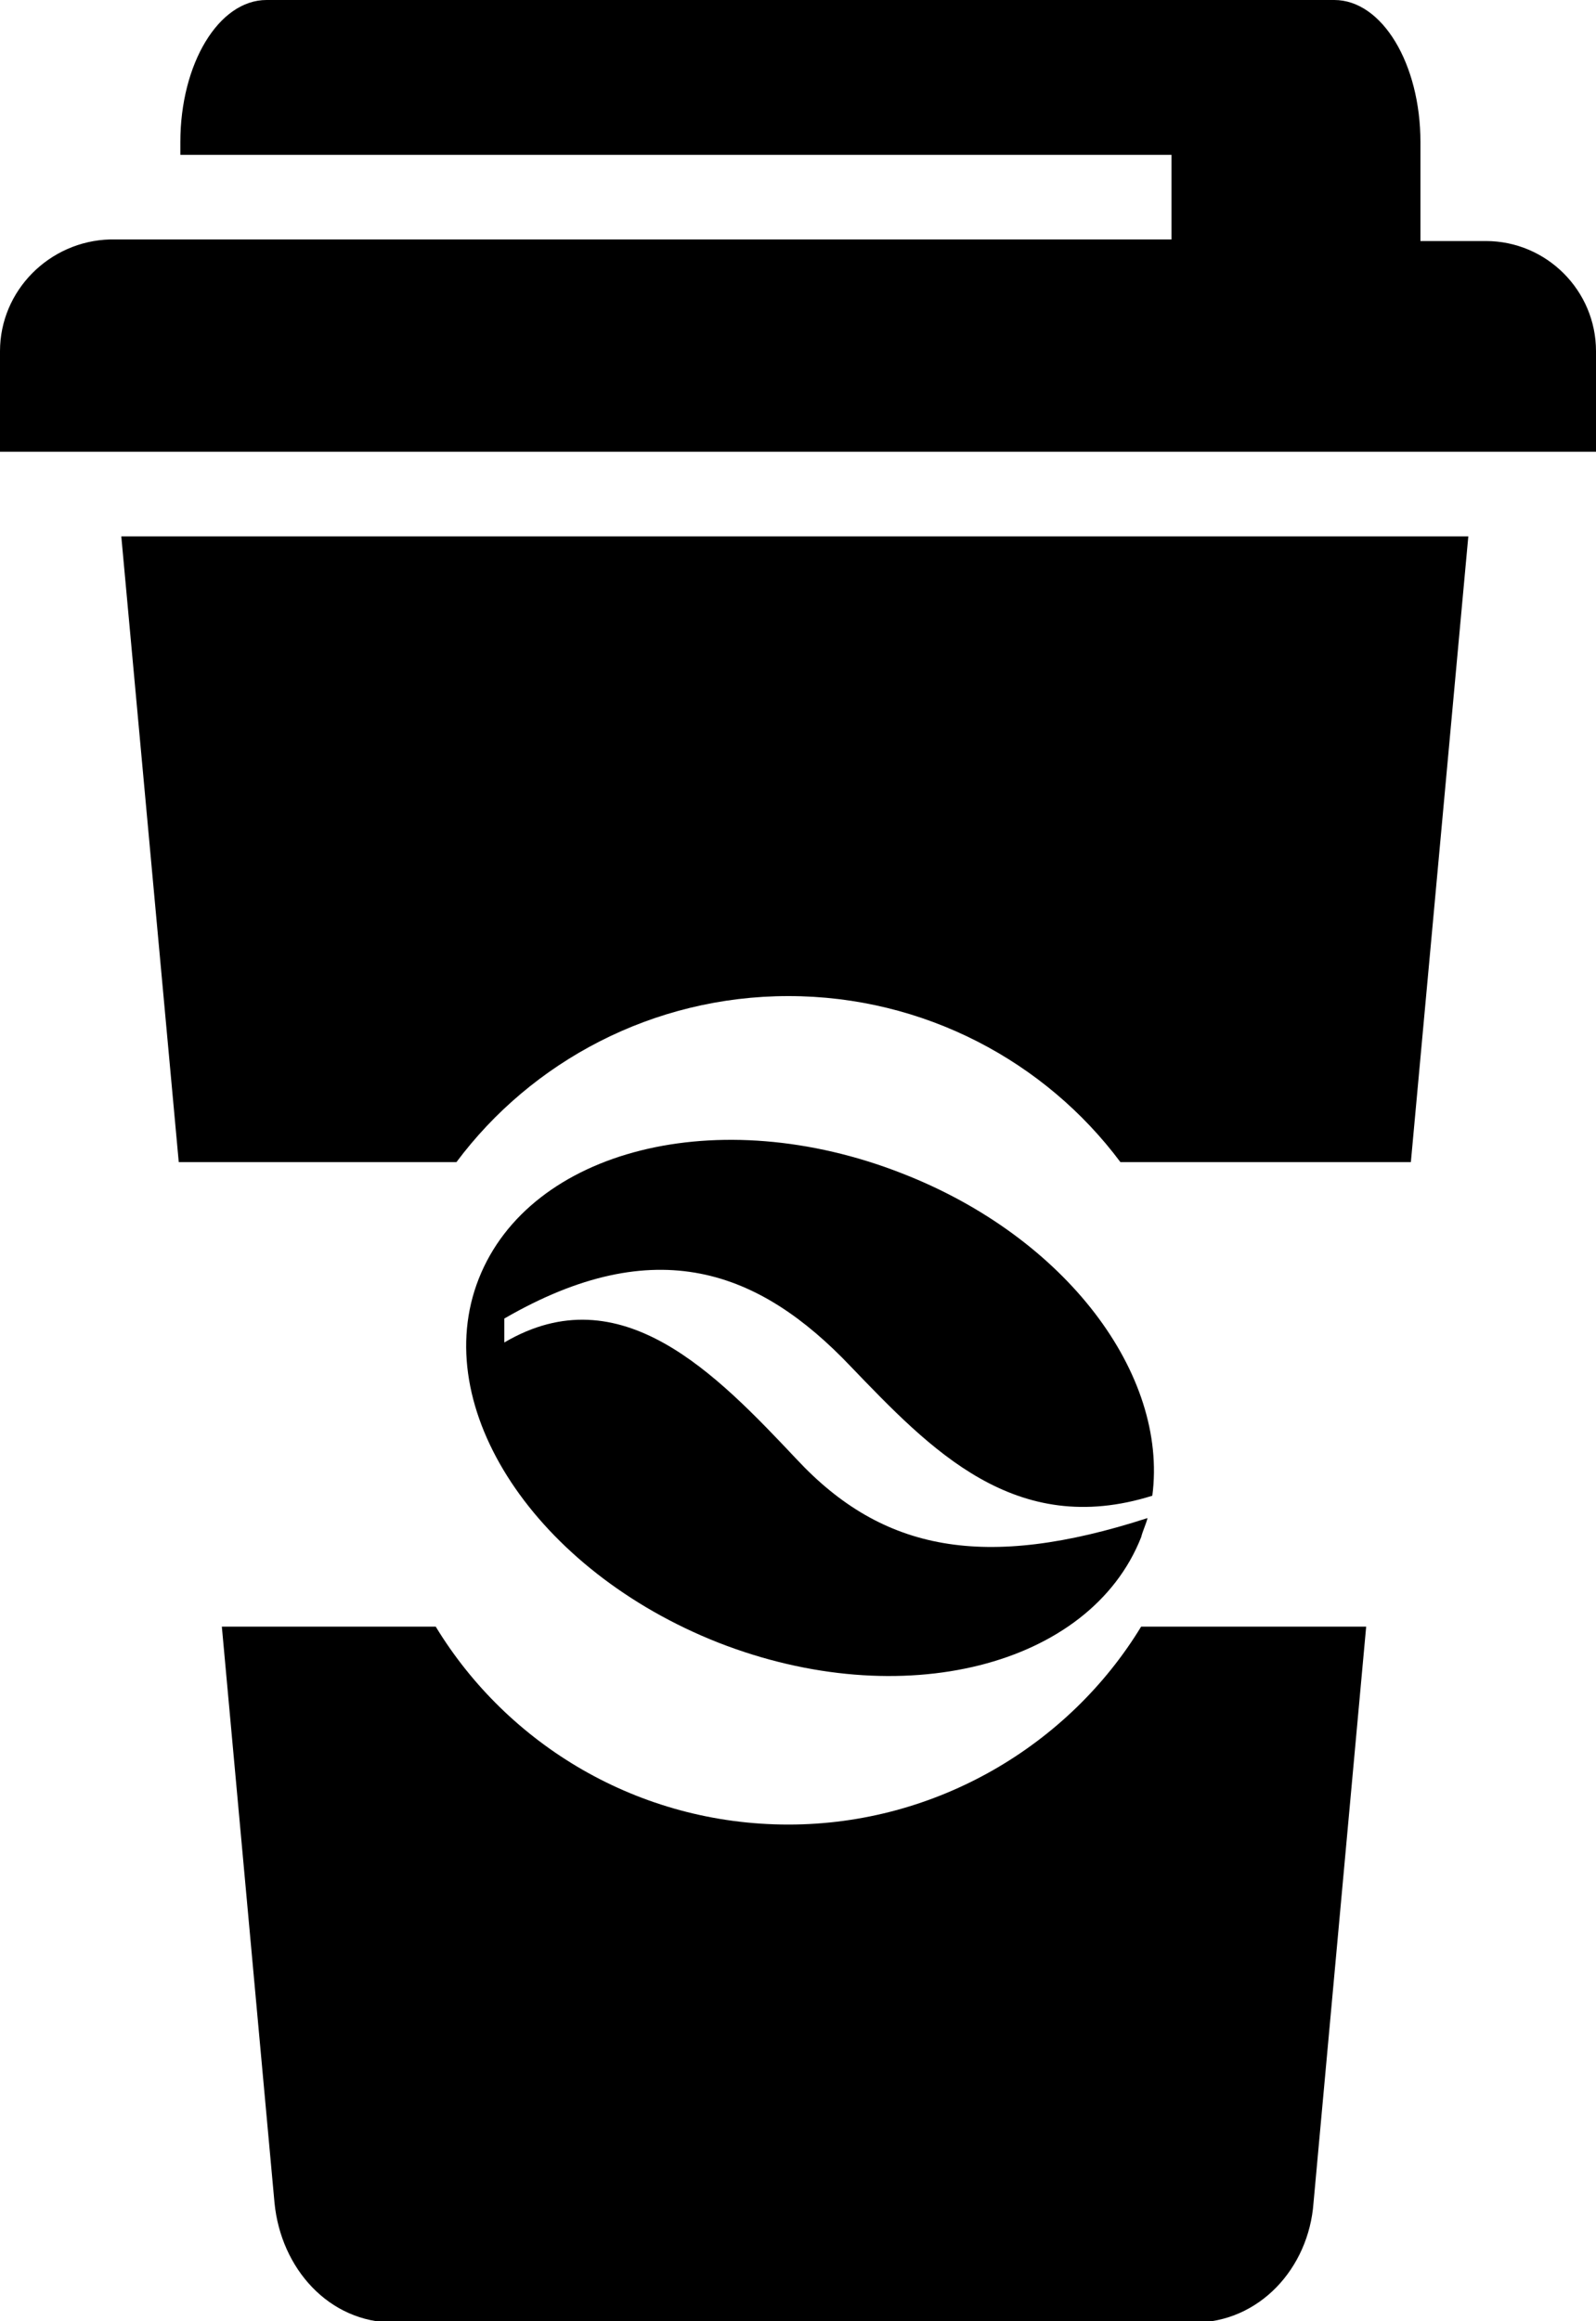 <svg xmlns="http://www.w3.org/2000/svg" xmlns:xlink="http://www.w3.org/1999/xlink" version="1.1" x="0px" y="0px" viewBox="0 0 100 145.4"  xml:space="preserve"><g><path d="M49.4,114.3c-9.4,0-17.6-5-22.1-12.4H13.9l3.3,36.1c0.4,4.1,3.4,7.5,7.5,7.5h20h10.1h20c4.1,0,7.2-3.4,7.5-7.5l3.3-36.1   H71.5C67,109.3,58.7,114.3,49.4,114.3z"></path><path d="M53.3,85.6c5,5.2,10.3,10.8,18.9,8.1c1-7.6-5.4-16.2-15.7-20.2c-11.5-4.5-23.3-1.5-26.5,6.6c-3.2,8.1,3.6,18.3,15,22.8   c11.5,4.5,23.3,1.5,26.5-6.6c0.1-0.4,0.3-0.8,0.4-1.2c-10.2,3.3-16.6,2.1-22-3.7c-5-5.3-11-11.6-18.3-7.3l0-1.5   C41.1,77.1,47.6,79.6,53.3,85.6z"></path><path d="M44.7,33.6H7.6l3.6,39.2h17.4c4.7-6.3,12.3-10.4,20.8-10.4c8.5,0,16.1,4.1,20.8,10.4h18.2l3.6-39.2H54.8H44.7z"></path><path d="M93.1,15.1H89V8.9C89,4,86.6,0,83.6,0H16.7c-3,0-5.4,4-5.4,8.9v0.8h62.1v5.3H11.3H9.1H6.9C3.1,15.1,0,18.2,0,22v6.3h100V22   C100,18.2,96.9,15.1,93.1,15.1z"></path></g></svg>